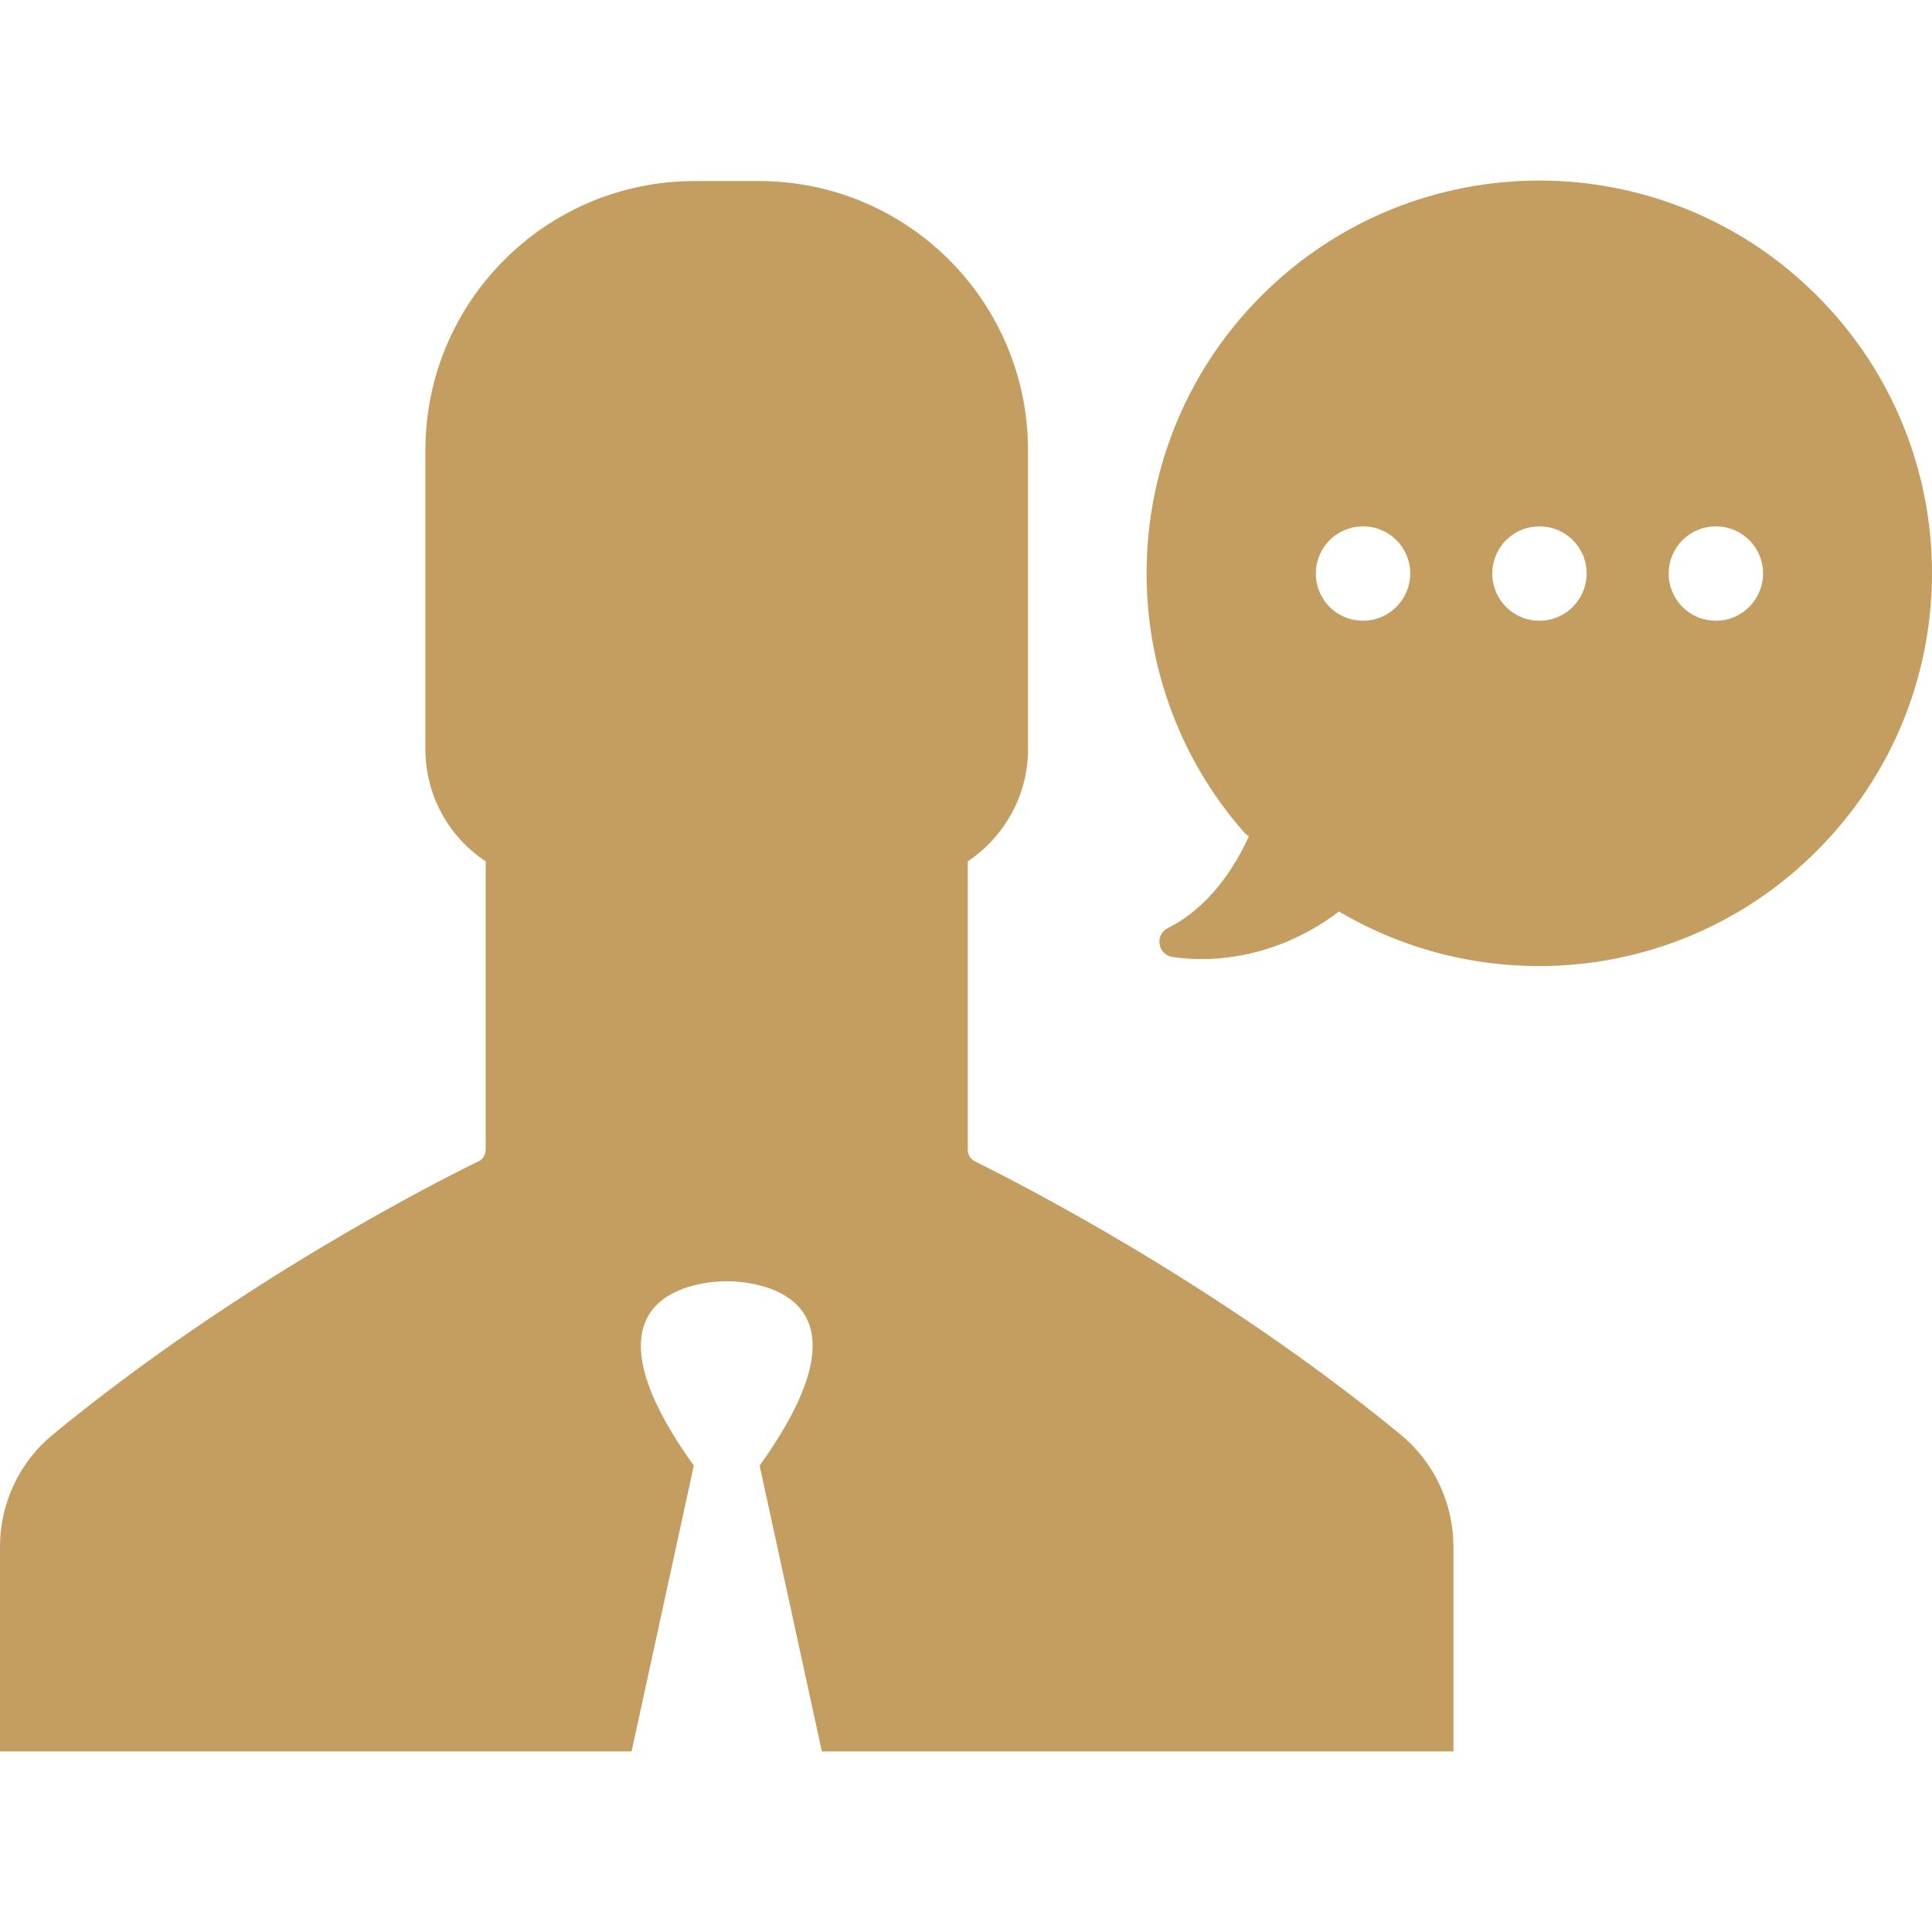 <?xml version="1.0" encoding="iso-8859-1"?>
<!-- Generator: Adobe Illustrator 19.1.0, SVG Export Plug-In . SVG Version: 6.00 Build 0)  -->
<svg xmlns="http://www.w3.org/2000/svg" xmlns:xlink="http://www.w3.org/1999/xlink" version="1.1" id="Capa_1" x="0px" y="0px" viewBox="0 0 487.312 487.312" style="enable-background:new 0 0 487.312 487.312;" xml:space="preserve" width="512px" height="512px">
<g>
	<g>
		<g>
			<path d="M458.3,74.569c-38.7-38.7-101.4-38.7-140.1,0c-37.2,37.2-38.6,96.7-4.2,135.6l1,0.8c-3.7,8.1-10.2,18-20.4,23.1     c-3.4,1.7-2.6,6.7,1.1,7.3c11.2,1.7,27.2-0.2,42.1-11.5l0.2,0.2c38,22.3,87.6,17.2,120.2-15.4     C497,175.969,497,113.269,458.3,74.569z M343.8,156.569c-6.6,0-11.9-5.3-11.9-11.9c0-6.6,5.3-11.9,11.9-11.9s11.9,5.3,11.9,11.9     C355.7,151.169,350.4,156.569,343.8,156.569z M388.3,156.569c-6.6,0-11.9-5.3-11.9-11.9c0-6.6,5.3-11.9,11.9-11.9     s11.9,5.3,11.9,11.9C400.2,151.169,394.9,156.569,388.3,156.569z M432.8,156.569c-6.6,0-11.9-5.3-11.9-11.9     c0-6.6,5.3-11.9,11.9-11.9s11.9,5.3,11.9,11.9C444.7,151.169,439.4,156.569,432.8,156.569z" fill="#c49e60"/>
		</g>
		<g>
			<path d="M353.3,361.869c-46.7-38.4-97.1-63.8-107.3-68.9c-1.2-0.6-1.9-1.7-1.9-3v-72.7c9.1-6.1,15.2-16.5,15.2-28.3v-75.4     c0-37.5-30.4-67.9-67.9-67.9h-8.1h-8.1c-37.5,0-67.9,30.4-67.9,67.9v75.4c0,11.8,6,22.2,15.2,28.3v72.7c0,1.3-0.7,2.5-1.9,3     c-10.3,5-60.6,30.5-107.3,68.9c-8.4,6.9-13.3,17.3-13.3,28.2v51.7h159.3l15.7-72.1c-31.8-44.3,2.4-46.5,8.3-46.5l0,0l0,0     c6,0,40.1,2.2,8.3,46.5l15.7,72.1h159.3v-51.7C366.6,379.169,361.7,368.769,353.3,361.869z" fill="#c49e60"/>
		</g>
	</g>
</g>
<g>
</g>
<g>
</g>
<g>
</g>
<g>
</g>
<g>
</g>
<g>
</g>
<g>
</g>
<g>
</g>
<g>
</g>
<g>
</g>
<g>
</g>
<g>
</g>
<g>
</g>
<g>
</g>
<g>
</g>
</svg>
